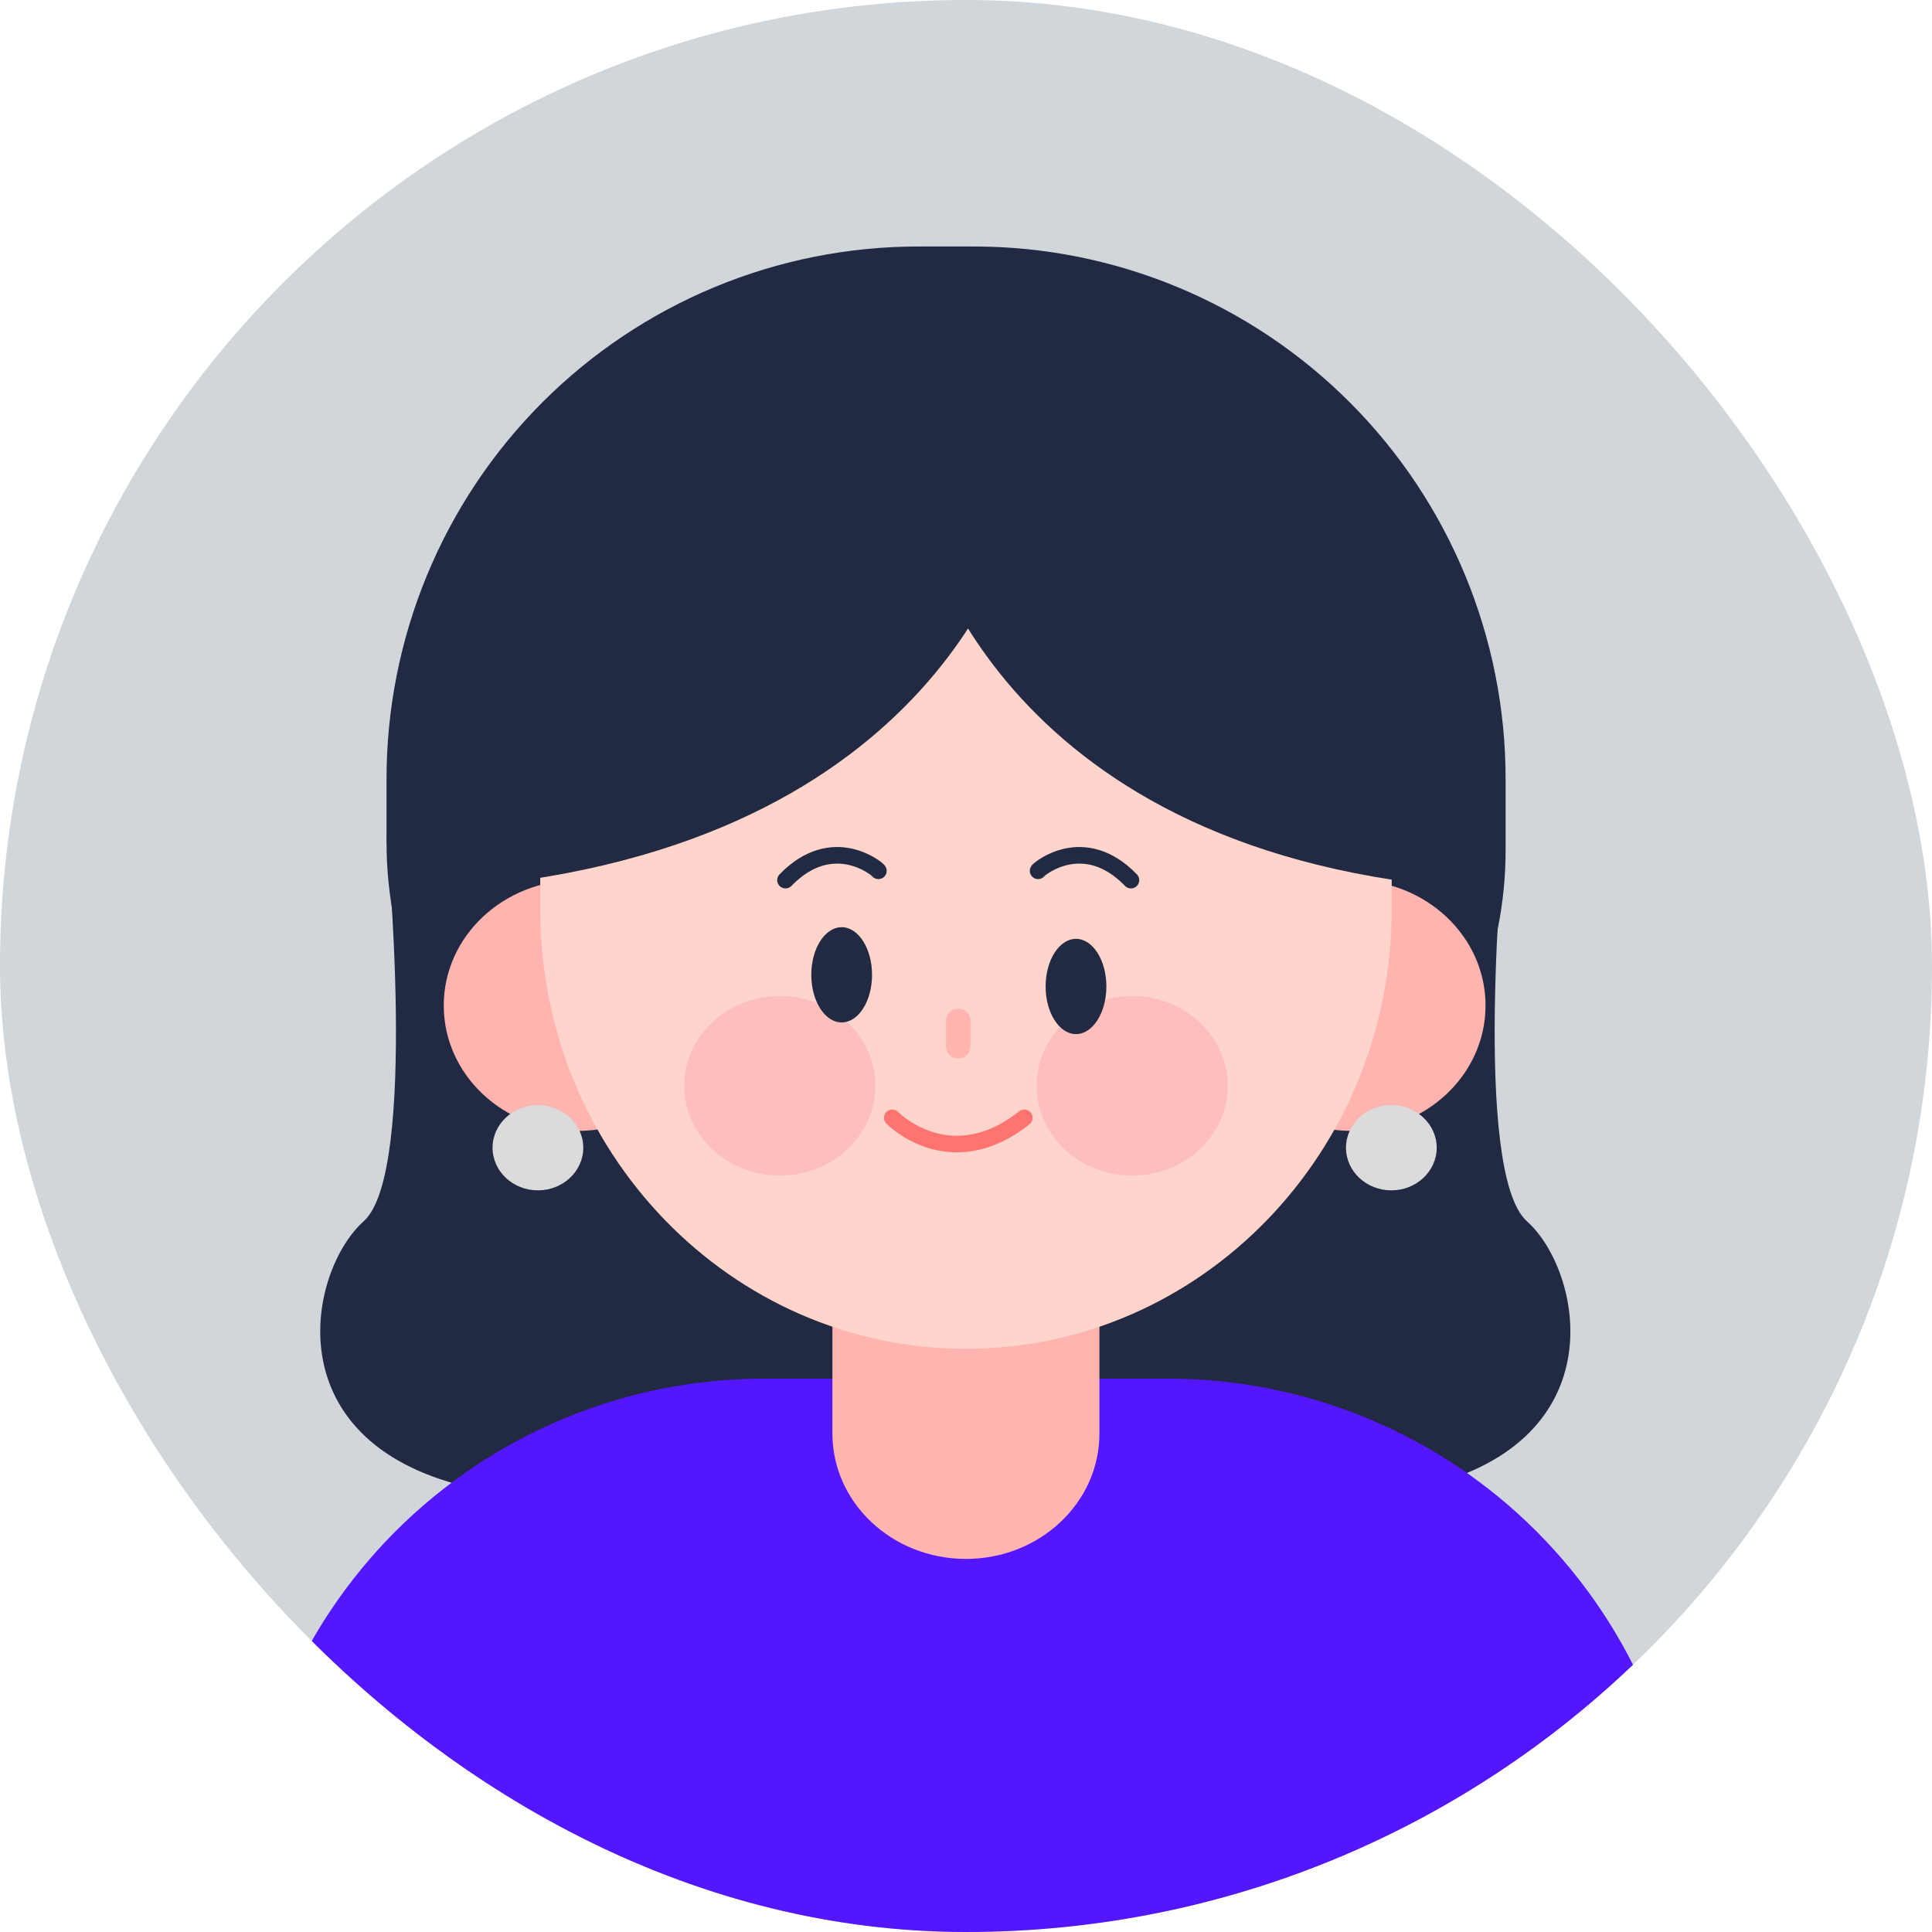 <svg width="120" height="120" viewBox="0 0 120 120" fill="none" xmlns="http://www.w3.org/2000/svg">
    <g clip-path="url(#clip0_21395_14246)">
        <rect width="120" height="120" rx="60" fill="#D1D6DB"/>
        <g clip-path="url(#clip1_21395_14246)">
            <path d="M24.009 51.974C24.009 51.974 26.017 72.789 22.592 75.852C19.167 78.915 16.986 89.445 28.966 92.341C40.947 95.238 51.98 90.755 51.98 90.755L53.047 78.167L24.009 51.974Z" fill="#212A42"/>
            <path d="M93.42 51.974C93.42 51.974 91.415 72.789 94.837 75.852C98.26 78.915 100.446 89.445 88.463 92.341C76.48 95.238 65.452 90.755 65.452 90.755L64.383 78.167L93.42 51.974Z" fill="#212A42"/>
            <path d="M47.439 85.631H72.557C81.139 85.631 89.371 89.045 95.439 95.122C101.508 101.199 104.918 109.442 104.918 118.037V120.836C104.918 122.205 104.374 123.519 103.407 124.487C102.44 125.456 101.128 126 99.761 126H20.235C19.558 126 18.887 125.866 18.261 125.607C17.635 125.347 17.067 124.966 16.588 124.487C16.109 124.007 15.729 123.437 15.47 122.811C15.211 122.184 15.078 121.512 15.078 120.834V118.037C15.078 109.442 18.488 101.199 24.556 95.122C30.625 89.045 38.856 85.631 47.439 85.631Z" fill="#5415FF"/>
            <path d="M59.996 96.827C55.415 96.827 51.703 93.34 51.703 89.038V77.677C51.703 73.376 55.415 69.888 59.996 69.888C64.577 69.888 68.288 73.376 68.288 77.677V89.038C68.288 93.34 64.577 96.827 59.996 96.827Z" fill="#FFB4B0"/>
            <path d="M57.044 15.31H60.488C69.248 15.31 77.649 18.794 83.843 24.997C90.037 31.199 93.516 39.612 93.516 48.384V52.814C93.516 59.334 90.93 65.586 86.327 70.196C81.723 74.806 75.48 77.396 68.969 77.396H49.07C42.423 77.396 36.048 74.752 31.348 70.045C26.648 65.339 24.008 58.955 24.008 52.299V48.384C24.008 44.04 24.862 39.738 26.523 35.725C28.183 31.712 30.616 28.065 33.684 24.994C36.752 21.923 40.394 19.487 44.402 17.825C48.41 16.163 52.706 15.309 57.044 15.31Z" fill="#212A42"/>
            <path d="M35.857 70.243C40.438 70.243 44.152 66.756 44.152 62.455C44.152 58.153 40.438 54.666 35.857 54.666C31.276 54.666 27.562 58.153 27.562 62.455C27.562 66.756 31.276 70.243 35.857 70.243Z" fill="#FFB4B0"/>
            <path d="M33.411 73.935C34.967 73.935 36.228 72.75 36.228 71.288C36.228 69.827 34.967 68.642 33.411 68.642C31.855 68.642 30.594 69.827 30.594 71.288C30.594 72.75 31.855 73.935 33.411 73.935Z" fill="#DBDBDB"/>
            <path d="M83.974 70.243C88.555 70.243 92.269 66.756 92.269 62.455C92.269 58.153 88.555 54.666 83.974 54.666C79.393 54.666 75.68 58.153 75.68 62.455C75.68 66.756 79.393 70.243 83.974 70.243Z" fill="#FFB4B0"/>
            <path d="M86.419 73.935C87.974 73.935 89.236 72.75 89.236 71.288C89.236 69.827 87.974 68.642 86.419 68.642C84.863 68.642 83.602 69.827 83.602 71.288C83.602 72.75 84.863 73.935 86.419 73.935Z" fill="#DBDBDB"/>
            <path d="M59.999 83.775C45.393 83.775 33.555 71.554 33.555 56.478V51.681C33.555 41.36 41.659 32.993 51.658 32.993H68.339C78.338 32.993 86.442 41.36 86.442 51.681V56.478C86.442 71.55 74.604 83.775 59.999 83.775Z" fill="#FFD4CA"/>
            <path d="M59.556 62.651H59.482C59.087 62.651 58.766 62.972 58.766 63.368V65.022C58.766 65.418 59.087 65.739 59.482 65.739H59.556C59.951 65.739 60.272 65.418 60.272 65.022V63.368C60.272 62.972 59.951 62.651 59.556 62.651Z" fill="#FFB4B0"/>
            <path d="M48.437 73.017C51.716 73.017 54.374 70.52 54.374 67.44C54.374 64.361 51.716 61.864 48.437 61.864C45.158 61.864 42.5 64.361 42.5 67.44C42.5 70.52 45.158 73.017 48.437 73.017Z" fill="#FCBFBE"/>
            <path d="M70.32 73.017C73.599 73.017 76.257 70.52 76.257 67.44C76.257 64.361 73.599 61.864 70.32 61.864C67.041 61.864 64.383 64.361 64.383 67.44C64.383 70.52 67.041 73.017 70.32 73.017Z" fill="#FCBFBE"/>
            <path d="M52.277 63.505C53.319 63.505 54.164 62.181 54.164 60.548C54.164 58.914 53.319 57.59 52.277 57.59C51.235 57.59 50.391 58.914 50.391 60.548C50.391 62.181 51.235 63.505 52.277 63.505Z" fill="#212A42"/>
            <path d="M66.832 64.229C67.874 64.229 68.719 62.905 68.719 61.271C68.719 59.638 67.874 58.314 66.832 58.314C65.79 58.314 64.945 59.638 64.945 61.271C64.945 62.905 65.79 64.229 66.832 64.229Z" fill="#212A42"/>
            <path d="M64.477 54.087C64.52 53.982 67.317 51.643 70.245 54.666" stroke="#212A42" stroke-width="1.03" stroke-linecap="round" stroke-linejoin="round"/>
            <path d="M54.558 54.087C54.514 53.982 51.717 51.643 48.789 54.666" stroke="#212A42" stroke-width="1.03" stroke-linecap="round" stroke-linejoin="round"/>
            <path d="M55.422 69.431C55.422 69.431 58.985 73.096 63.621 69.431" stroke="#FF7471" stroke-width="1.03" stroke-linecap="round" stroke-linejoin="round"/>
            <path d="M56.766 31.044C56.766 31.044 60.034 50.612 86.575 54.658C86.575 54.658 97.067 44.746 82.131 35.167C67.194 25.588 56.766 31.044 56.766 31.044Z" fill="#212A42"/>
            <path d="M63.614 31.044C63.614 31.044 60.223 50.612 32.677 54.658C32.677 54.658 21.789 44.746 37.289 35.167C52.79 25.588 63.614 31.044 63.614 31.044Z" fill="#212A42"/>
        </g>
    </g>
    <defs>
        <clipPath id="clip0_21395_14246">
            <rect width="120" height="120" rx="60" fill="white"/>
        </clipPath>
        <clipPath id="clip1_21395_14246">
            <rect width="89.84" height="110.691" fill="white" transform="translate(15.078 15.31)"/>
        </clipPath>
    </defs>
</svg>
